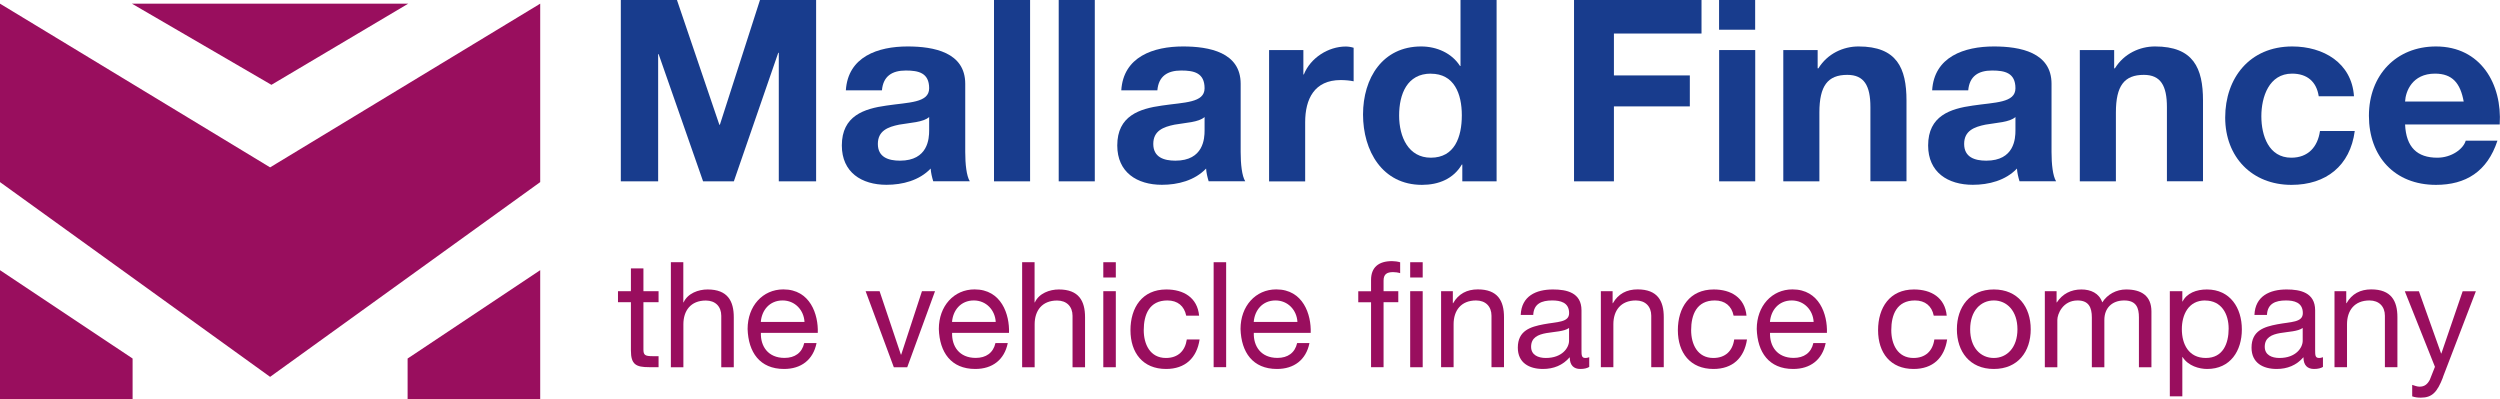 <?xml version="1.0" encoding="UTF-8"?>
<svg id="Layer_2" data-name="Layer 2" xmlns="http://www.w3.org/2000/svg" viewBox="0 0 361.62 57.78">
  <defs>
    <style>
      .cls-1 {
        fill: #990e5e;
      }

      .cls-2 {
        fill: #183c8d;
      }
    </style>
  </defs>
  <g id="Layer_1-2" data-name="Layer 1">
    <polygon class="cls-2" points="89.8 0 97.92 0 104.05 18.04 104.13 18.04 109.93 0 118.05 0 118.05 26.23 112.65 26.23 112.65 7.64 112.57 7.64 106.15 26.23 101.7 26.23 95.27 7.83 95.2 7.83 95.2 26.23 89.8 26.23 89.8 0"/>
    <path class="cls-2" d="M122.35,13.08c.3-4.89,4.66-6.36,8.93-6.36,3.78,0,8.34.84,8.34,5.4v9.88c0,1.73.18,3.45.66,4.22h-5.29c-.18-.59-.33-1.21-.37-1.84-1.65,1.73-4.08,2.35-6.39,2.35-3.6,0-6.46-1.8-6.46-5.69,0-4.3,3.23-5.32,6.46-5.77,3.2-.48,6.17-.37,6.17-2.5,0-2.24-1.54-2.57-3.38-2.57-1.98,0-3.27.81-3.45,2.87h-5.22ZM134.4,16.93c-.88.77-2.72.81-4.34,1.1-1.62.33-3.08.88-3.08,2.79s1.51,2.42,3.2,2.42c4.08,0,4.22-3.23,4.22-4.37v-1.95Z"/>
    <rect class="cls-2" x="143.78" y="0" width="5.22" height="26.23"/>
    <rect class="cls-2" x="153.14" y="0" width="5.22" height="26.23"/>
    <path class="cls-2" d="M162.19,13.08c.3-4.89,4.67-6.36,8.93-6.36,3.78,0,8.34.84,8.34,5.4v9.88c0,1.73.18,3.45.66,4.22h-5.29c-.18-.59-.33-1.21-.37-1.84-1.65,1.73-4.08,2.35-6.39,2.35-3.6,0-6.46-1.8-6.46-5.69,0-4.3,3.23-5.32,6.46-5.77,3.2-.48,6.17-.37,6.17-2.5,0-2.24-1.54-2.57-3.38-2.57-1.98,0-3.27.81-3.45,2.87h-5.22ZM174.24,16.93c-.88.77-2.72.81-4.34,1.1-1.62.33-3.08.88-3.08,2.79s1.51,2.42,3.2,2.42c4.08,0,4.22-3.23,4.22-4.37v-1.95Z"/>
    <path class="cls-2" d="M183.57,7.24h4.96v3.53h.07c.95-2.39,3.53-4.04,6.06-4.04.37,0,.81.07,1.14.18v4.85c-.48-.11-1.25-.18-1.87-.18-3.82,0-5.14,2.75-5.14,6.1v8.56h-5.22V7.24Z"/>
    <path class="cls-2" d="M211.52,23.8h-.07c-1.21,2.06-3.34,2.94-5.77,2.94-5.73,0-8.52-4.92-8.52-10.18s2.83-9.84,8.41-9.84c2.24,0,4.44.96,5.62,2.83h.07V0h5.22v26.23h-4.96v-2.42ZM206.97,10.65c-3.42,0-4.59,2.94-4.59,6.06s1.36,6.1,4.59,6.1c3.45,0,4.48-3.01,4.48-6.13s-1.1-6.02-4.48-6.02"/>
    <polygon class="cls-2" points="227.68 0 246.12 0 246.12 4.85 233.45 4.85 233.45 10.91 244.43 10.91 244.43 15.39 233.45 15.39 233.45 26.23 227.68 26.23 227.68 0"/>
    <path class="cls-2" d="M253.88,4.3h-5.22V0h5.22v4.3ZM248.67,7.24h5.22v18.99h-5.22V7.24Z"/>
    <path class="cls-2" d="M257.96,7.24h4.96v2.64h.11c1.32-2.13,3.6-3.16,5.8-3.16,5.55,0,6.94,3.12,6.94,7.82v11.68h-5.22v-10.73c0-3.12-.92-4.66-3.34-4.66-2.83,0-4.04,1.58-4.04,5.44v9.96h-5.22V7.24Z"/>
    <path class="cls-2" d="M279.48,13.08c.29-4.89,4.67-6.36,8.93-6.36,3.78,0,8.34.84,8.34,5.4v9.88c0,1.73.18,3.45.66,4.22h-5.29c-.18-.59-.33-1.21-.37-1.84-1.65,1.73-4.08,2.35-6.39,2.35-3.6,0-6.46-1.8-6.46-5.69,0-4.3,3.23-5.32,6.46-5.77,3.2-.48,6.17-.37,6.17-2.5,0-2.24-1.54-2.57-3.38-2.57-1.98,0-3.27.81-3.45,2.87h-5.22ZM291.53,16.93c-.88.77-2.72.81-4.34,1.1-1.62.33-3.08.88-3.08,2.79s1.51,2.42,3.2,2.42c4.08,0,4.22-3.23,4.22-4.37v-1.95Z"/>
    <path class="cls-2" d="M300.85,7.24h4.96v2.64h.11c1.32-2.13,3.6-3.16,5.8-3.16,5.55,0,6.94,3.12,6.94,7.82v11.68h-5.22v-10.73c0-3.12-.92-4.66-3.34-4.66-2.83,0-4.04,1.58-4.04,5.44v9.96h-5.22V7.24Z"/>
    <path class="cls-2" d="M335.4,13.92c-.33-2.13-1.69-3.27-3.86-3.27-3.34,0-4.44,3.38-4.44,6.17s1.06,5.99,4.33,5.99c2.42,0,3.82-1.54,4.15-3.86h5.03c-.66,5.03-4.15,7.79-9.15,7.79-5.73,0-9.59-4.04-9.59-9.74s3.53-10.28,9.7-10.28c4.48,0,8.6,2.35,8.93,7.2h-5.11Z"/>
    <path class="cls-2" d="M347.89,18c.15,3.31,1.76,4.81,4.66,4.81,2.09,0,3.78-1.28,4.11-2.46h4.59c-1.47,4.48-4.59,6.39-8.89,6.39-5.99,0-9.7-4.12-9.7-9.99s3.93-10.03,9.7-10.03c6.47,0,9.59,5.44,9.22,11.28h-13.7ZM356.37,14.69c-.48-2.64-1.62-4.04-4.15-4.04-3.3,0-4.26,2.57-4.33,4.04h8.48Z"/>
    <path class="cls-1" d="M93.07,42.12h2.19v1.59h-2.19v6.83c0,.83.23.98,1.36.98h.83v1.59h-1.38c-1.87,0-2.62-.38-2.62-2.4v-7h-1.87v-1.59h1.87v-3.3h1.81v3.3Z"/>
    <path class="cls-1" d="M97.03,37.93h1.81v5.81h.04c.6-1.32,2.15-1.87,3.47-1.87,2.89,0,3.79,1.66,3.79,4.02v7.23h-1.81v-7.44c0-1.34-.85-2.21-2.23-2.21-2.19,0-3.25,1.47-3.25,3.44v6.21h-1.81v-15.18Z"/>
    <path class="cls-1" d="M118.11,49.63c-.49,2.42-2.23,3.74-4.7,3.74-3.51,0-5.17-2.42-5.27-5.79,0-3.3,2.17-5.72,5.17-5.72,3.89,0,5.08,3.64,4.98,6.29h-8.23c-.06,1.92,1.02,3.62,3.42,3.62,1.49,0,2.53-.73,2.85-2.15h1.79ZM116.37,46.57c-.09-1.72-1.38-3.11-3.17-3.11-1.89,0-3.02,1.42-3.15,3.11h6.32Z"/>
    <polygon class="cls-1" points="131.23 53.12 129.29 53.12 125.21 42.12 127.23 42.12 130.31 51.29 130.36 51.29 133.36 42.12 135.25 42.12 131.23 53.12"/>
    <path class="cls-1" d="M145.77,49.63c-.49,2.42-2.23,3.74-4.7,3.74-3.51,0-5.17-2.42-5.27-5.79,0-3.3,2.17-5.72,5.17-5.72,3.89,0,5.08,3.64,4.98,6.29h-8.23c-.06,1.92,1.02,3.62,3.42,3.62,1.49,0,2.53-.73,2.85-2.15h1.79ZM144.03,46.57c-.09-1.72-1.38-3.11-3.17-3.11-1.89,0-3.02,1.42-3.15,3.11h6.32Z"/>
    <path class="cls-1" d="M147.84,37.93h1.81v5.81h.04c.6-1.32,2.15-1.87,3.47-1.87,2.89,0,3.79,1.66,3.79,4.02v7.23h-1.81v-7.44c0-1.34-.85-2.21-2.23-2.21-2.19,0-3.25,1.47-3.25,3.44v6.21h-1.81v-15.18Z"/>
    <path class="cls-1" d="M161.4,40.14h-1.81v-2.21h1.81v2.21ZM159.59,42.12h1.81v11h-1.81v-11Z"/>
    <path class="cls-1" d="M171.58,45.65c-.28-1.38-1.23-2.19-2.72-2.19-2.62,0-3.42,2.06-3.42,4.3,0,2.02.91,4.02,3.21,4.02,1.74,0,2.78-1.02,3.02-2.68h1.85c-.4,2.68-2.08,4.27-4.85,4.27-3.36,0-5.15-2.34-5.15-5.61s1.7-5.89,5.19-5.89c2.49,0,4.49,1.17,4.74,3.79h-1.87Z"/>
    <rect class="cls-1" x="175.55" y="37.93" width="1.81" height="15.18"/>
    <path class="cls-1" d="M189.41,49.63c-.49,2.42-2.23,3.74-4.7,3.74-3.51,0-5.17-2.42-5.27-5.79,0-3.3,2.17-5.72,5.17-5.72,3.89,0,5.08,3.64,4.98,6.29h-8.23c-.06,1.92,1.02,3.62,3.42,3.62,1.49,0,2.53-.73,2.85-2.15h1.79ZM187.67,46.57c-.09-1.72-1.38-3.11-3.17-3.11-1.89,0-3.02,1.42-3.15,3.11h6.32Z"/>
    <path class="cls-1" d="M198.32,43.72h-1.85v-1.59h1.85v-1.64c0-1.79,1.06-2.72,3.04-2.72.34,0,.83.06,1.17.17v1.57c-.32-.1-.7-.15-1.02-.15-.87,0-1.38.28-1.38,1.23v1.53h2.13v1.59h-2.13v9.4h-1.81v-9.4Z"/>
    <rect class="cls-1" x="203.98" y="37.93" width="1.81" height="2.21"/>
    <rect class="cls-1" x="203.98" y="42.12" width="1.81" height="11"/>
    <path class="cls-1" d="M208.45,42.12h1.7v1.74h.04c.77-1.36,2-2,3.57-2,2.89,0,3.79,1.66,3.79,4.02v7.23h-1.81v-7.44c0-1.34-.85-2.21-2.23-2.21-2.19,0-3.25,1.47-3.25,3.44v6.21h-1.81v-11Z"/>
    <path class="cls-1" d="M229.89,53.07c-.32.19-.72.3-1.3.3-.93,0-1.53-.51-1.53-1.7-1,1.17-2.34,1.7-3.87,1.7-2,0-3.64-.89-3.64-3.08,0-2.49,1.85-3.02,3.72-3.38,2-.38,3.7-.25,3.7-1.62,0-1.57-1.3-1.83-2.45-1.83-1.53,0-2.66.47-2.74,2.09h-1.81c.11-2.72,2.21-3.68,4.66-3.68,1.98,0,4.13.45,4.13,3.02v5.66c0,.85,0,1.23.57,1.23.15,0,.32-.02.55-.11v1.4ZM226.96,47.44c-.7.51-2.06.53-3.28.74-1.19.21-2.21.64-2.21,1.98,0,1.19,1.02,1.62,2.13,1.62,2.38,0,3.36-1.49,3.36-2.49v-1.85Z"/>
    <path class="cls-1" d="M231.56,42.12h1.7v1.74h.04c.77-1.36,2-2,3.57-2,2.89,0,3.79,1.66,3.79,4.02v7.23h-1.81v-7.44c0-1.34-.85-2.21-2.23-2.21-2.19,0-3.25,1.47-3.25,3.44v6.21h-1.81v-11Z"/>
    <path class="cls-1" d="M250.76,45.65c-.28-1.38-1.23-2.19-2.72-2.19-2.62,0-3.42,2.06-3.42,4.3,0,2.02.91,4.02,3.21,4.02,1.74,0,2.79-1.02,3.02-2.68h1.85c-.4,2.68-2.08,4.27-4.85,4.27-3.36,0-5.15-2.34-5.15-5.61s1.7-5.89,5.19-5.89c2.49,0,4.49,1.17,4.74,3.79h-1.87Z"/>
    <path class="cls-1" d="M264.08,49.63c-.49,2.42-2.23,3.74-4.7,3.74-3.51,0-5.17-2.42-5.27-5.79,0-3.3,2.17-5.72,5.17-5.72,3.89,0,5.08,3.64,4.98,6.29h-8.23c-.06,1.92,1.02,3.62,3.42,3.62,1.49,0,2.53-.73,2.85-2.15h1.79ZM262.34,46.57c-.09-1.72-1.38-3.11-3.17-3.11-1.89,0-3.02,1.42-3.15,3.11h6.32Z"/>
    <path class="cls-1" d="M279.71,45.65c-.28-1.38-1.23-2.19-2.72-2.19-2.62,0-3.42,2.06-3.42,4.3,0,2.02.91,4.02,3.21,4.02,1.74,0,2.79-1.02,3.02-2.68h1.85c-.4,2.68-2.08,4.27-4.85,4.27-3.36,0-5.14-2.34-5.14-5.61s1.7-5.89,5.19-5.89c2.49,0,4.49,1.17,4.74,3.79h-1.87Z"/>
    <path class="cls-1" d="M288.4,41.87c3.49,0,5.34,2.53,5.34,5.76s-1.85,5.74-5.34,5.74-5.34-2.53-5.34-5.74,1.85-5.76,5.34-5.76M288.4,51.78c1.89,0,3.42-1.49,3.42-4.15s-1.53-4.17-3.42-4.17-3.42,1.49-3.42,4.17,1.53,4.15,3.42,4.15"/>
    <path class="cls-1" d="M295.78,42.12h1.7v1.62h.04c.81-1.23,2.04-1.87,3.55-1.87,1.34,0,2.57.53,3.02,1.87.74-1.17,2.04-1.87,3.45-1.87,2.19,0,3.66.91,3.66,3.19v8.06h-1.81v-7.21c0-1.36-.36-2.45-2.13-2.45s-2.87,1.11-2.87,2.81v6.85h-1.81v-7.21c0-1.43-.45-2.45-2.06-2.45-2.15,0-2.93,1.98-2.93,2.81v6.85h-1.81v-11Z"/>
    <path class="cls-1" d="M313.86,42.12h1.81v1.49h.04c.6-1.21,2-1.74,3.51-1.74,3.38,0,5.06,2.68,5.06,5.78s-1.66,5.72-5.02,5.72c-1.13,0-2.74-.43-3.55-1.72h-.04v5.68h-1.81v-15.2ZM318.96,43.46c-2.42,0-3.36,2.09-3.36,4.15,0,2.17.98,4.17,3.47,4.17s3.3-2.1,3.3-4.25-1.06-4.06-3.4-4.06"/>
    <path class="cls-1" d="M336.02,53.07c-.32.19-.72.3-1.3.3-.93,0-1.53-.51-1.53-1.7-1,1.17-2.34,1.7-3.87,1.7-2,0-3.64-.89-3.64-3.08,0-2.49,1.85-3.02,3.72-3.38,2-.38,3.7-.25,3.7-1.62,0-1.57-1.3-1.83-2.45-1.83-1.53,0-2.66.47-2.74,2.09h-1.81c.11-2.72,2.21-3.68,4.66-3.68,1.98,0,4.12.45,4.12,3.02v5.66c0,.85,0,1.23.58,1.23.15,0,.32-.02.55-.11v1.4ZM333.08,47.44c-.7.51-2.06.53-3.28.74-1.19.21-2.21.64-2.21,1.98,0,1.19,1.02,1.62,2.13,1.62,2.38,0,3.36-1.49,3.36-2.49v-1.85Z"/>
    <path class="cls-1" d="M337.68,42.12h1.7v1.74h.04c.77-1.36,2-2,3.57-2,2.89,0,3.79,1.66,3.79,4.02v7.23h-1.81v-7.44c0-1.34-.85-2.21-2.23-2.21-2.19,0-3.25,1.47-3.25,3.44v6.21h-1.81v-11Z"/>
    <path class="cls-1" d="M353.37,54.58c-.83,2.15-1.57,2.94-3.19,2.94-.43,0-.85-.04-1.26-.19v-1.66c.34.11.7.26,1.06.26.74,0,1.15-.36,1.49-1l.74-1.87-4.36-10.93h2.04l3.21,9h.04l3.08-9h1.91l-4.78,12.46Z"/>
    <polygon class="cls-1" points="78.14 39.08 78.14 57.78 58.96 57.78 58.96 51.86 78.14 39.08"/>
    <polygon class="cls-1" points="0 39.08 0 57.78 19.18 57.78 19.18 51.86 0 39.08"/>
    <polygon class="cls-1" points="78.14 26.34 78.14 .53 39.07 24.21 0 .53 0 26.34 39.07 54.51 78.14 26.34"/>
    <polygon class="cls-1" points="39.26 12.27 59.05 .53 19.08 .53 39.26 12.27"/>
  </g>
</svg>